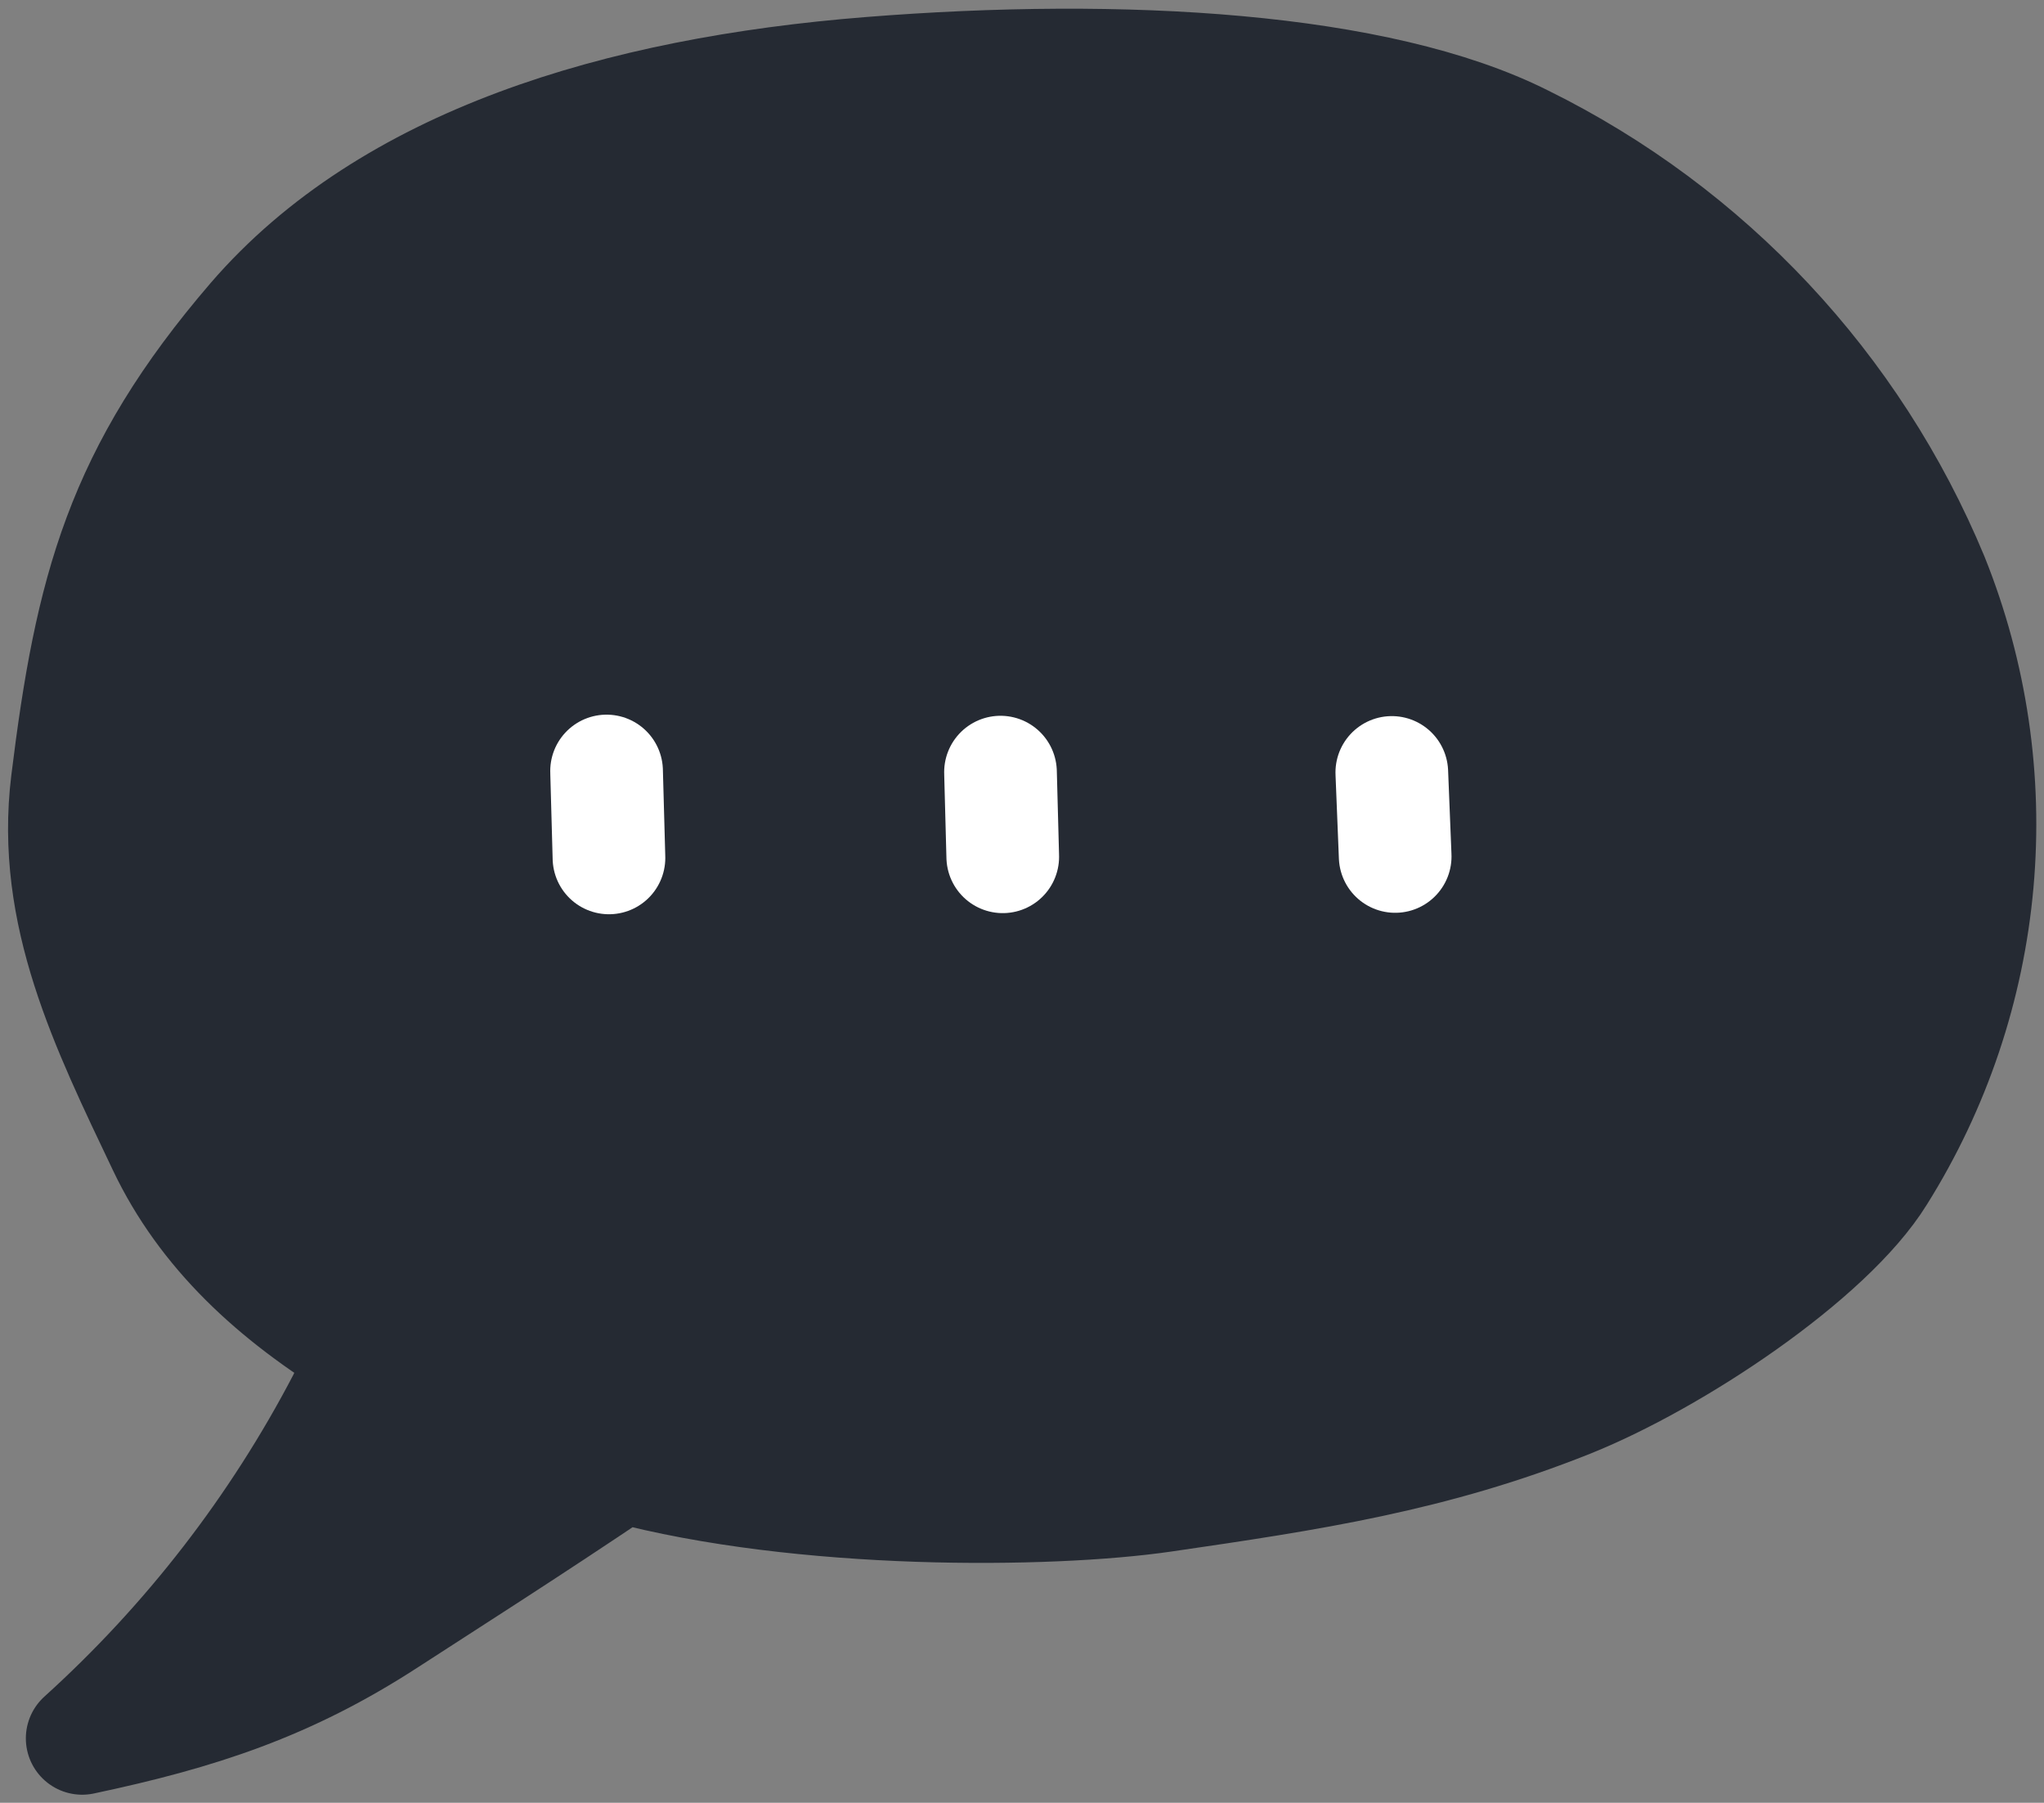 <svg width="127" height="112" viewBox="0 0 127 112" fill="none" xmlns="http://www.w3.org/2000/svg">
<rect x="0" y="0" width="127" height="112" fill="#808080" stroke="none"/>
<path d="M120.066 35.909C115.162 24.075 106.124 14.426 94.636 8.759C85.636 4.229 69.756 3.299 54.056 4.549C38.356 5.799 24.166 10.109 15.746 19.859C7.516 29.429 5.646 36.679 4.176 48.599C3.176 56.769 6.616 63.719 10.176 71.199C12.706 76.519 17.016 80.529 22.636 83.929C22.27 84.978 21.839 86.003 21.346 86.999C17.221 94.907 11.722 102.018 5.106 107.999C12.376 106.459 17.896 104.659 24.106 100.619C27.526 98.399 32.726 95.099 38.646 91.109C49.836 94.109 65.196 93.959 72.266 92.929C81.426 91.599 89.036 90.449 97.516 87.059C103.916 84.499 113.576 78.129 116.756 72.979C120.192 67.499 122.284 61.284 122.859 54.841C123.434 48.398 122.477 41.911 120.066 35.909Z" fill="#252A33" stroke="#252A33" stroke-width="7" stroke-linecap="round" stroke-linejoin="round"/>
<path d="M86.687 53.209L86.477 47.989" stroke="white" stroke-width="7" stroke-linecap="round" stroke-linejoin="round"/>
<path d="M62.304 53.229L62.164 47.969" stroke="white" stroke-width="7" stroke-linecap="round" stroke-linejoin="round"/>
<path d="M37.837 53.299L37.688 47.899" stroke="white" stroke-width="7" stroke-linecap="round" stroke-linejoin="round"/>
</svg>
